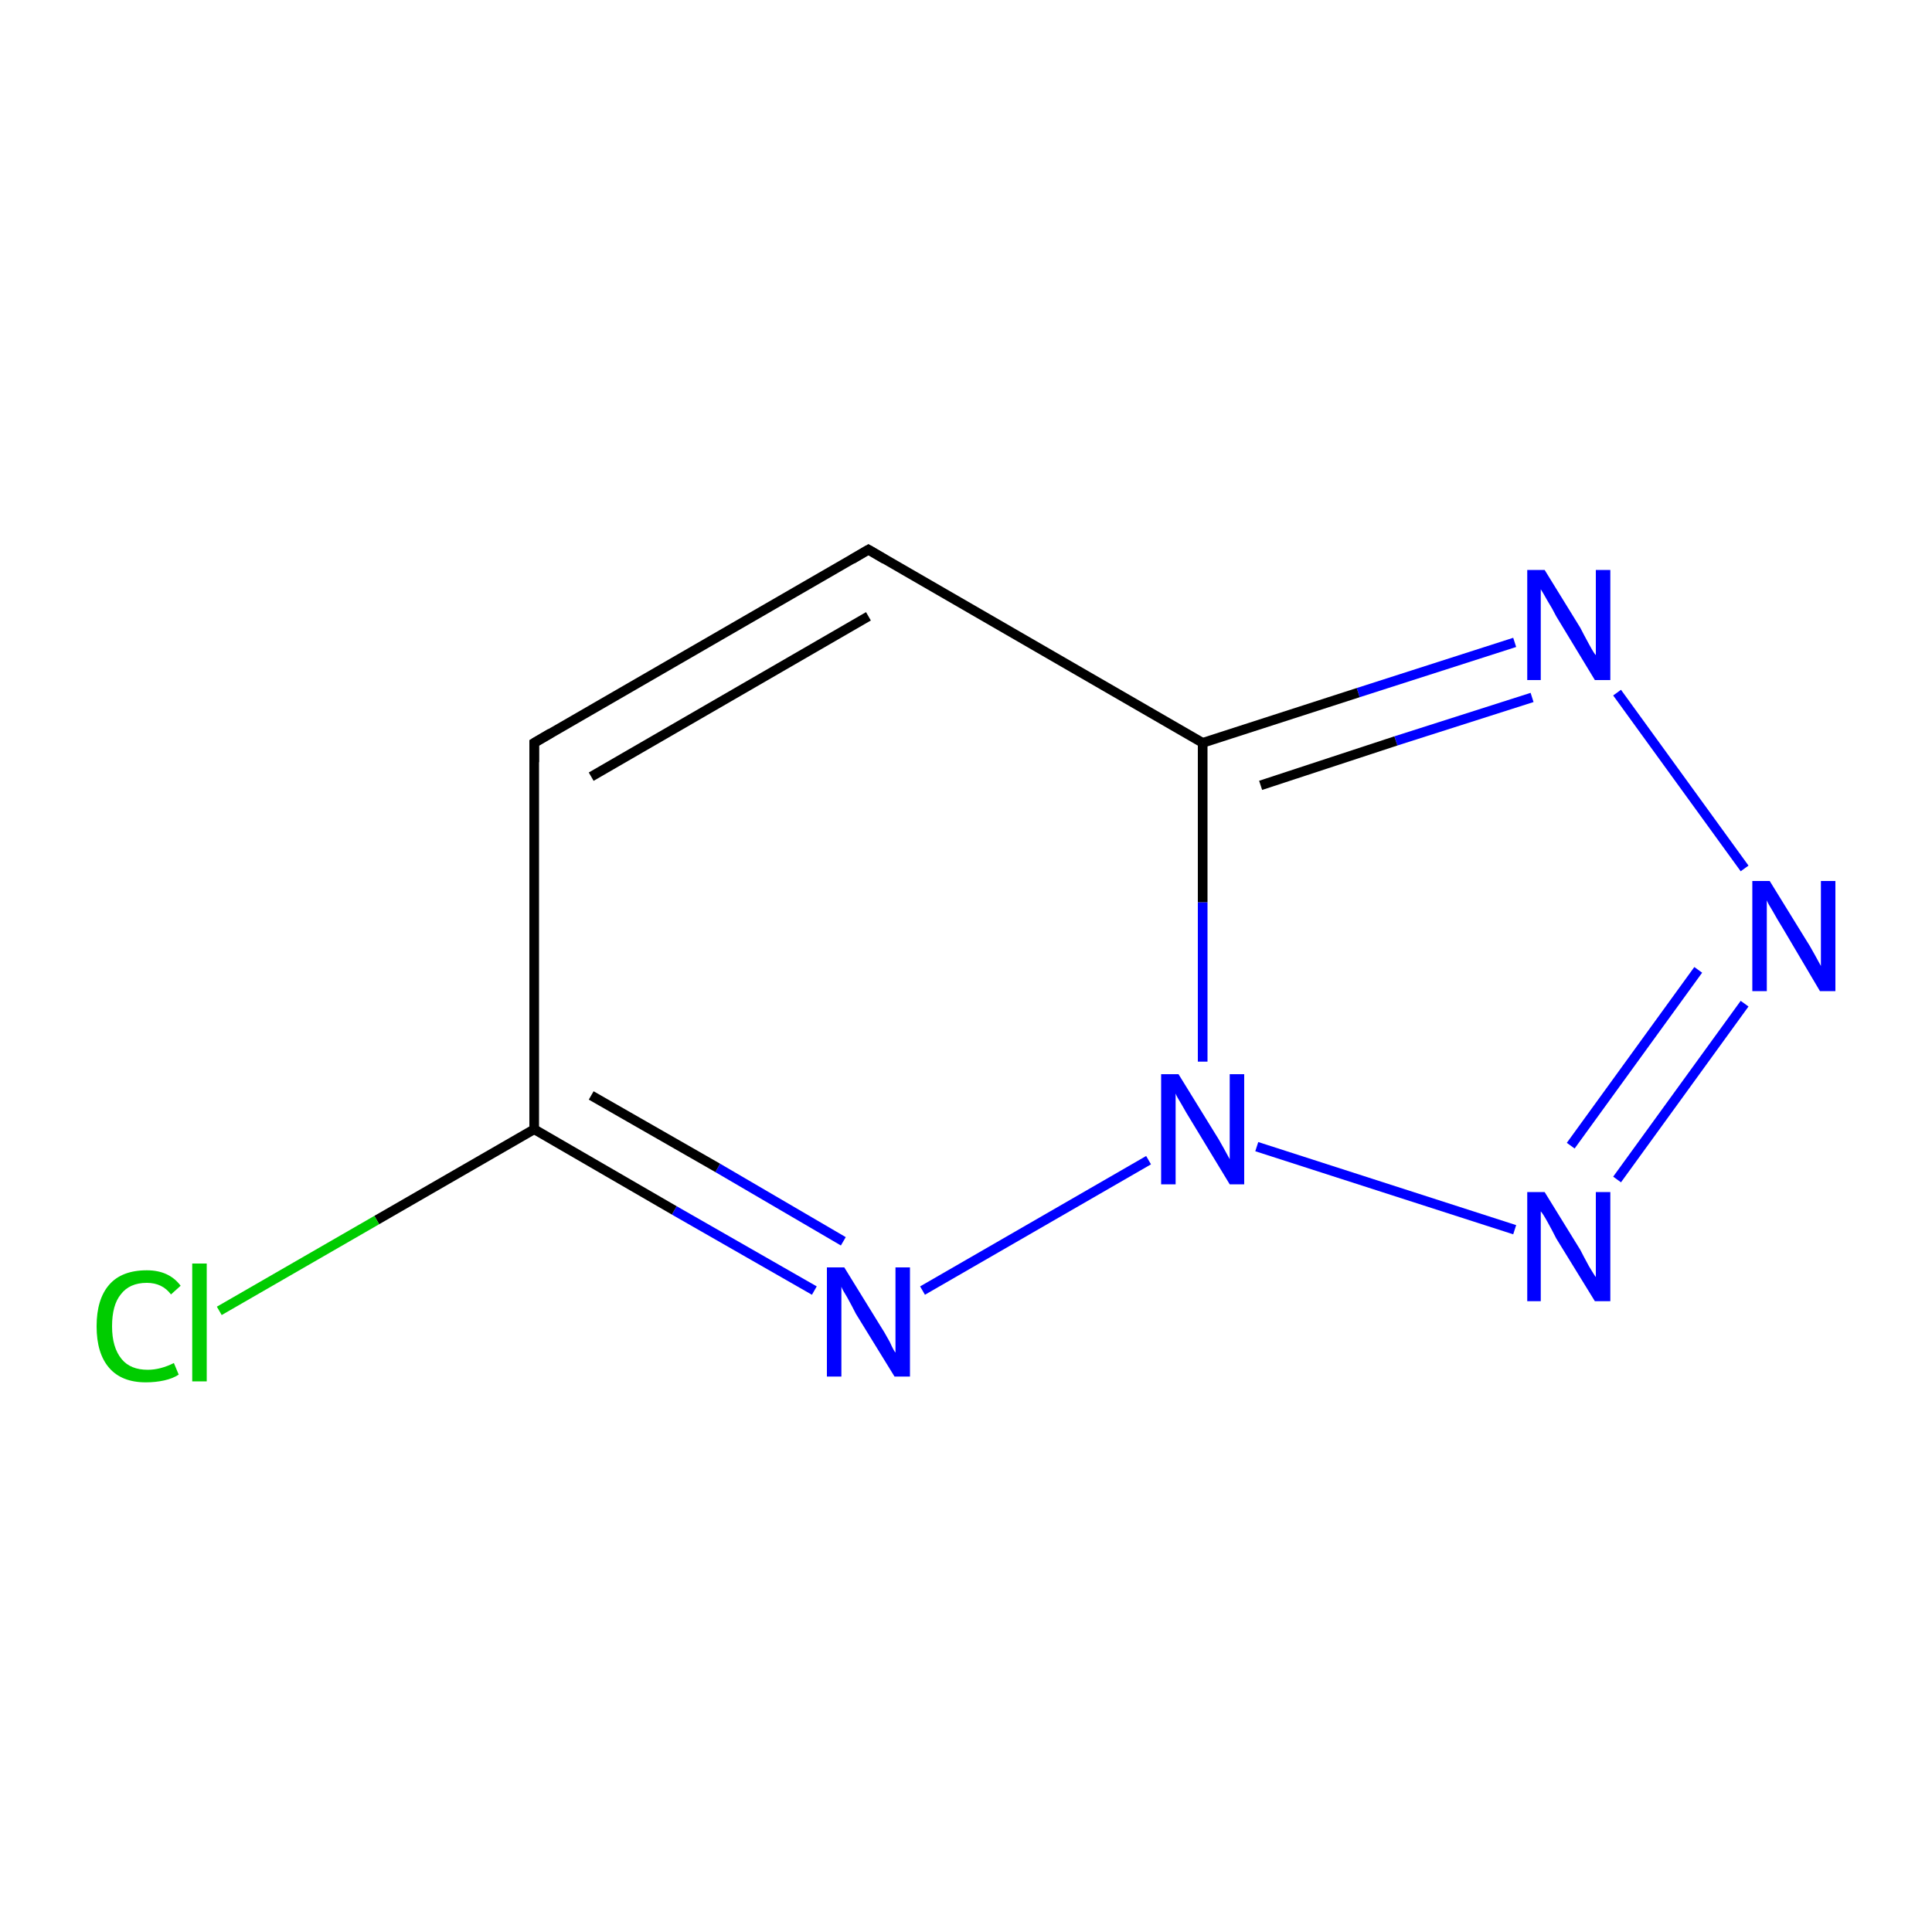 <?xml version='1.0' encoding='iso-8859-1'?>
<svg version='1.1' baseProfile='full'
              xmlns='http://www.w3.org/2000/svg'
                      xmlns:rdkit='http://www.rdkit.org/xml'
                      xmlns:xlink='http://www.w3.org/1999/xlink'
                  xml:space='preserve'
width='200px' height='200px' viewBox='0 0 200 200'>
<!-- END OF HEADER -->
<rect style='opacity:1.0;fill:#FFFFFF;stroke:none' width='200.0' height='200.0' x='0.0' y='0.0'> </rect>
<path class='bond-0 atom-5 atom-0' d='M 167.4,122.1 L 180.6,103.9' style='fill:none;fill-rule:evenodd;stroke:#0000FF;stroke-width:1.0px;stroke-linecap:butt;stroke-linejoin:miter;stroke-opacity:1' />
<path class='bond-0 atom-5 atom-0' d='M 162.6,118.6 L 175.8,100.4' style='fill:none;fill-rule:evenodd;stroke:#0000FF;stroke-width:1.0px;stroke-linecap:butt;stroke-linejoin:miter;stroke-opacity:1' />
<path class='bond-1 atom-5 atom-1' d='M 156.8,127.3 L 130.1,118.7' style='fill:none;fill-rule:evenodd;stroke:#0000FF;stroke-width:1.0px;stroke-linecap:butt;stroke-linejoin:miter;stroke-opacity:1' />
<path class='bond-2 atom-0 atom-6' d='M 180.6,89.9 L 167.4,71.7' style='fill:none;fill-rule:evenodd;stroke:#0000FF;stroke-width:1.0px;stroke-linecap:butt;stroke-linejoin:miter;stroke-opacity:1' />
<path class='bond-3 atom-1 atom-4' d='M 118.9,120.1 L 95.5,133.6' style='fill:none;fill-rule:evenodd;stroke:#0000FF;stroke-width:1.0px;stroke-linecap:butt;stroke-linejoin:miter;stroke-opacity:1' />
<path class='bond-4 atom-1 atom-7' d='M 124.5,109.9 L 124.5,93.4' style='fill:none;fill-rule:evenodd;stroke:#0000FF;stroke-width:1.0px;stroke-linecap:butt;stroke-linejoin:miter;stroke-opacity:1' />
<path class='bond-4 atom-1 atom-7' d='M 124.5,93.4 L 124.5,76.9' style='fill:none;fill-rule:evenodd;stroke:#000000;stroke-width:1.0px;stroke-linecap:butt;stroke-linejoin:miter;stroke-opacity:1' />
<path class='bond-5 atom-6 atom-7' d='M 156.8,66.5 L 140.6,71.7' style='fill:none;fill-rule:evenodd;stroke:#0000FF;stroke-width:1.0px;stroke-linecap:butt;stroke-linejoin:miter;stroke-opacity:1' />
<path class='bond-5 atom-6 atom-7' d='M 140.6,71.7 L 124.5,76.9' style='fill:none;fill-rule:evenodd;stroke:#000000;stroke-width:1.0px;stroke-linecap:butt;stroke-linejoin:miter;stroke-opacity:1' />
<path class='bond-5 atom-6 atom-7' d='M 158.6,72.2 L 144.5,76.7' style='fill:none;fill-rule:evenodd;stroke:#0000FF;stroke-width:1.0px;stroke-linecap:butt;stroke-linejoin:miter;stroke-opacity:1' />
<path class='bond-5 atom-6 atom-7' d='M 144.5,76.7 L 130.5,81.3' style='fill:none;fill-rule:evenodd;stroke:#000000;stroke-width:1.0px;stroke-linecap:butt;stroke-linejoin:miter;stroke-opacity:1' />
<path class='bond-6 atom-4 atom-3' d='M 84.3,133.6 L 69.8,125.3' style='fill:none;fill-rule:evenodd;stroke:#0000FF;stroke-width:1.0px;stroke-linecap:butt;stroke-linejoin:miter;stroke-opacity:1' />
<path class='bond-6 atom-4 atom-3' d='M 69.8,125.3 L 55.3,116.9' style='fill:none;fill-rule:evenodd;stroke:#000000;stroke-width:1.0px;stroke-linecap:butt;stroke-linejoin:miter;stroke-opacity:1' />
<path class='bond-6 atom-4 atom-3' d='M 87.3,128.5 L 74.3,120.9' style='fill:none;fill-rule:evenodd;stroke:#0000FF;stroke-width:1.0px;stroke-linecap:butt;stroke-linejoin:miter;stroke-opacity:1' />
<path class='bond-6 atom-4 atom-3' d='M 74.3,120.9 L 61.2,113.4' style='fill:none;fill-rule:evenodd;stroke:#000000;stroke-width:1.0px;stroke-linecap:butt;stroke-linejoin:miter;stroke-opacity:1' />
<path class='bond-7 atom-7 atom-8' d='M 124.5,76.9 L 89.9,56.9' style='fill:none;fill-rule:evenodd;stroke:#000000;stroke-width:1.0px;stroke-linecap:butt;stroke-linejoin:miter;stroke-opacity:1' />
<path class='bond-8 atom-3 atom-2' d='M 55.3,116.9 L 39.0,126.3' style='fill:none;fill-rule:evenodd;stroke:#000000;stroke-width:1.0px;stroke-linecap:butt;stroke-linejoin:miter;stroke-opacity:1' />
<path class='bond-8 atom-3 atom-2' d='M 39.0,126.3 L 22.7,135.7' style='fill:none;fill-rule:evenodd;stroke:#00CC00;stroke-width:1.0px;stroke-linecap:butt;stroke-linejoin:miter;stroke-opacity:1' />
<path class='bond-9 atom-3 atom-9' d='M 55.3,116.9 L 55.3,76.9' style='fill:none;fill-rule:evenodd;stroke:#000000;stroke-width:1.0px;stroke-linecap:butt;stroke-linejoin:miter;stroke-opacity:1' />
<path class='bond-10 atom-8 atom-9' d='M 89.9,56.9 L 55.3,76.9' style='fill:none;fill-rule:evenodd;stroke:#000000;stroke-width:1.0px;stroke-linecap:butt;stroke-linejoin:miter;stroke-opacity:1' />
<path class='bond-10 atom-8 atom-9' d='M 89.9,63.8 L 61.2,80.4' style='fill:none;fill-rule:evenodd;stroke:#000000;stroke-width:1.0px;stroke-linecap:butt;stroke-linejoin:miter;stroke-opacity:1' />
<path d='M 91.6,57.9 L 89.9,56.9 L 88.2,57.9' style='fill:none;stroke:#000000;stroke-width:1.0px;stroke-linecap:butt;stroke-linejoin:miter;stroke-miterlimit:10;stroke-opacity:1;' />
<path d='M 55.3,78.9 L 55.3,76.9 L 57.0,75.9' style='fill:none;stroke:#000000;stroke-width:1.0px;stroke-linecap:butt;stroke-linejoin:miter;stroke-miterlimit:10;stroke-opacity:1;' />
<path class='atom-0' d='M 183.2 91.2
L 186.9 97.2
Q 187.3 97.8, 187.9 98.9
Q 188.5 100.0, 188.5 100.0
L 188.5 91.2
L 190.0 91.2
L 190.0 102.6
L 188.4 102.6
L 184.5 96.0
Q 184.0 95.2, 183.5 94.3
Q 183.0 93.5, 182.9 93.2
L 182.9 102.6
L 181.4 102.6
L 181.4 91.2
L 183.2 91.2
' fill='#0000FF'/>
<path class='atom-1' d='M 122.0 111.2
L 125.7 117.2
Q 126.1 117.8, 126.7 118.9
Q 127.3 120.0, 127.3 120.0
L 127.3 111.2
L 128.8 111.2
L 128.8 122.6
L 127.3 122.6
L 123.3 116.0
Q 122.8 115.2, 122.3 114.3
Q 121.8 113.5, 121.7 113.2
L 121.7 122.6
L 120.2 122.6
L 120.2 111.2
L 122.0 111.2
' fill='#0000FF'/>
<path class='atom-2' d='M 10.0 137.3
Q 10.0 134.5, 11.3 133.0
Q 12.6 131.5, 15.2 131.5
Q 17.5 131.5, 18.7 133.1
L 17.7 134.0
Q 16.8 132.8, 15.2 132.8
Q 13.4 132.8, 12.5 134.0
Q 11.6 135.1, 11.6 137.3
Q 11.6 139.5, 12.6 140.7
Q 13.5 141.8, 15.3 141.8
Q 16.6 141.8, 18.0 141.1
L 18.5 142.3
Q 17.9 142.7, 17.0 142.9
Q 16.1 143.1, 15.1 143.1
Q 12.6 143.1, 11.3 141.6
Q 10.0 140.1, 10.0 137.3
' fill='#00CC00'/>
<path class='atom-2' d='M 19.9 130.8
L 21.4 130.8
L 21.4 143.0
L 19.9 143.0
L 19.9 130.8
' fill='#00CC00'/>
<path class='atom-4' d='M 87.4 131.2
L 91.1 137.2
Q 91.5 137.8, 92.1 138.9
Q 92.6 140.0, 92.7 140.0
L 92.7 131.2
L 94.2 131.2
L 94.2 142.5
L 92.6 142.5
L 88.6 136.0
Q 88.2 135.2, 87.7 134.3
Q 87.2 133.5, 87.1 133.2
L 87.1 142.5
L 85.6 142.5
L 85.6 131.2
L 87.4 131.2
' fill='#0000FF'/>
<path class='atom-5' d='M 159.9 123.4
L 163.6 129.4
Q 163.9 130.0, 164.5 131.1
Q 165.1 132.1, 165.2 132.2
L 165.2 123.4
L 166.7 123.4
L 166.7 134.7
L 165.1 134.7
L 161.1 128.2
Q 160.7 127.4, 160.2 126.5
Q 159.7 125.6, 159.5 125.4
L 159.5 134.7
L 158.1 134.7
L 158.1 123.4
L 159.9 123.4
' fill='#0000FF'/>
<path class='atom-6' d='M 159.9 59.0
L 163.6 65.0
Q 163.9 65.6, 164.5 66.7
Q 165.1 67.8, 165.2 67.8
L 165.2 59.0
L 166.7 59.0
L 166.7 70.4
L 165.1 70.4
L 161.1 63.8
Q 160.7 63.0, 160.2 62.2
Q 159.7 61.3, 159.5 61.0
L 159.5 70.4
L 158.1 70.4
L 158.1 59.0
L 159.9 59.0
' fill='#0000FF'/>
</svg>
